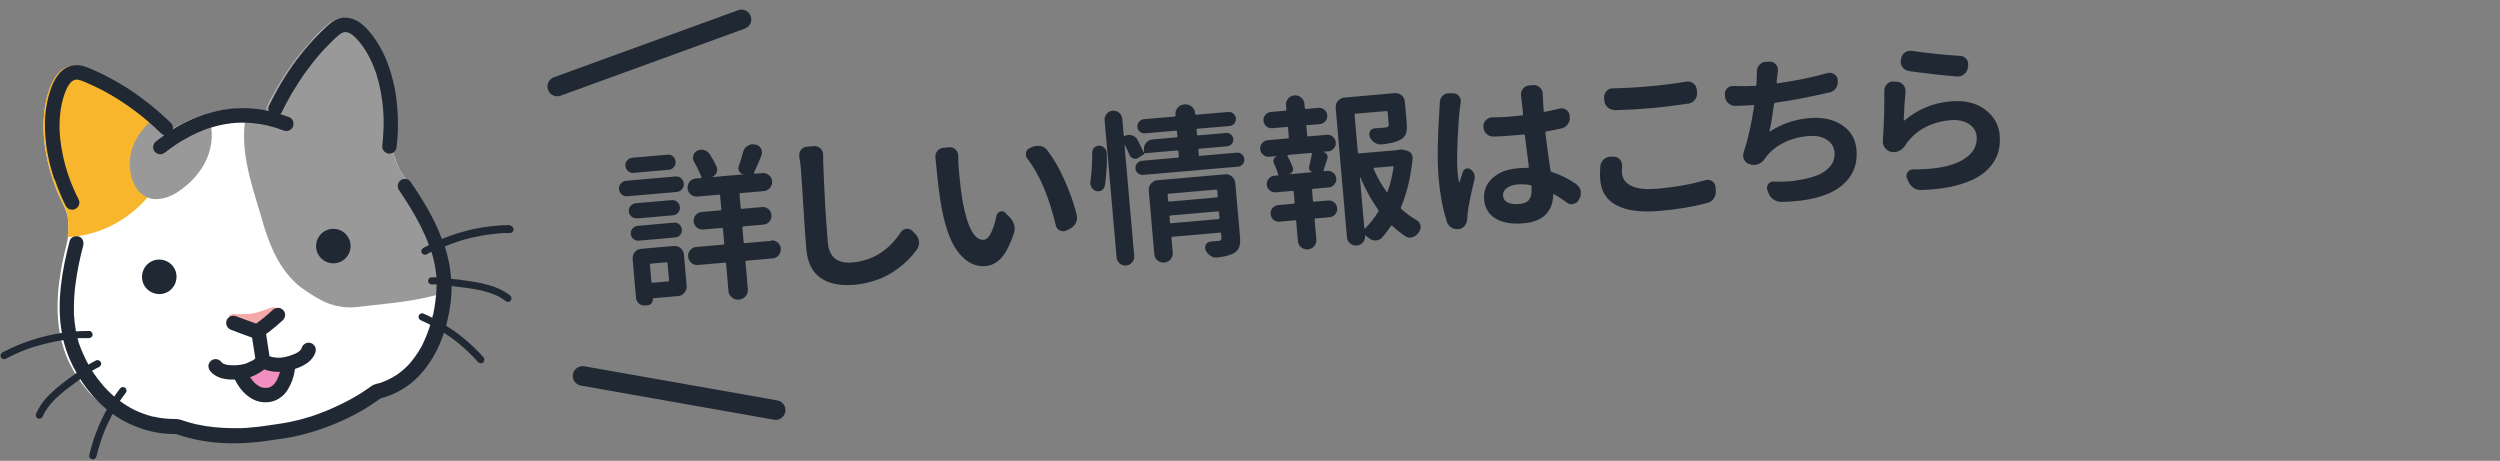 <?xml version="1.0" encoding="UTF-8"?>
<svg id="_見出し_その他装飾" data-name="見出し・その他装飾" xmlns="http://www.w3.org/2000/svg" viewBox="0 0 255 47">
  <rect x="0" y="0" width="255" height="47" fill="#808080" stroke="none"/>
  <defs>
    <style>
      .cls-1 {
        fill: #999;
      }

      .cls-1, .cls-2, .cls-3, .cls-4, .cls-5, .cls-6, .cls-7 {
        stroke-width: 0px;
      }

      .cls-2 {
        fill: #f6a9a9;
      }

      .cls-3 {
        fill: #231815;
      }

      .cls-8 {
        isolation: isolate;
      }

      .cls-4 {
        fill: #202933;
      }

      .cls-5 {
        fill: #f08fc0;
      }

      .cls-6 {
        fill: #fff;
      }

      .cls-7 {
        fill: #f8b62d;
      }
    </style>
  </defs>
  <g id="_グループ_93" data-name="グループ 93">
    <g id="_商品の詳しい情報はこちら" data-name="商品の詳しい情報はこちら">
      <g class="cls-8">
        <path class="cls-4" d="m68.89,18c.22-.02.41.04.58.18.17.14.26.32.28.54.02.22-.04.42-.18.58-.14.17-.32.26-.54.28l-5.03.44c-.22.02-.41-.04-.58-.18-.17-.14-.26-.32-.28-.54-.02-.22.04-.41.18-.58.14-.17.32-.26.54-.28l5.03-.44Zm-.81-2.23c.21-.02.4.04.56.18.16.14.25.31.27.53.02.22-.04.4-.18.57-.14.16-.31.25-.52.27l-3.59.31c-.21.02-.4-.04-.56-.18s-.25-.31-.27-.53c-.02-.21.04-.4.18-.56.14-.16.31-.25.52-.27l3.59-.31Zm-3.1,6.49c-.22.02-.41-.04-.57-.17-.16-.14-.25-.31-.27-.53-.02-.21.04-.4.18-.56.14-.16.31-.25.53-.27l3.67-.32c.21-.02.4.04.56.18.16.14.25.31.27.53.02.22-.04.4-.18.57-.14.16-.31.25-.52.27l-3.67.32Zm.17,2.29c-.2.02-.38-.04-.54-.17-.16-.13-.25-.3-.27-.51-.02-.21.04-.4.18-.56.14-.16.3-.25.5-.27l3.72-.33c.21-.02.39.04.55.18.16.14.24.31.26.52.02.21-.04.39-.17.55-.13.16-.3.24-.51.26l-3.72.33Zm3.55.54c.28-.02.51.05.72.22.2.17.32.39.34.67l.28,3.16c.02.26-.05.5-.22.71-.17.21-.39.33-.67.35l-2.48.22c-.06,0-.08.03-.08.07.01.17-.03.31-.13.44-.1.13-.23.2-.4.21l-.26.02c-.24.02-.45-.05-.63-.2-.18-.16-.28-.35-.3-.58l-.34-3.94c-.02-.28.05-.52.22-.72.17-.2.39-.32.67-.34l3.29-.29Zm-.61,1.77c0-.08-.05-.11-.14-.1l-1.54.13c-.09,0-.13.05-.12.13l.15,1.7c0,.09.06.13.14.12l1.54-.13c.09,0,.13-.06.12-.14l-.15-1.7Zm10.56-2.34c.25-.02.48.05.67.21.19.16.3.37.32.62.02.25-.05.48-.21.68-.16.2-.37.31-.62.33l-2.65.23c-.09,0-.13.05-.12.13l.24,2.78c.02.28-.05.51-.23.72-.18.2-.4.32-.66.34h-.03c-.26.03-.5-.05-.71-.22-.21-.17-.33-.39-.35-.67l-.24-2.78c0-.08-.05-.11-.13-.1l-2.75.24c-.25.02-.48-.05-.67-.22-.19-.17-.3-.38-.32-.63-.02-.25.05-.48.21-.67.16-.19.37-.3.62-.32l2.75-.24c.08,0,.11-.05.1-.14l-.13-1.46c0-.08-.05-.11-.13-.1l-1.89.16c-.24.02-.46-.05-.65-.21-.19-.16-.3-.36-.32-.61-.02-.24.05-.46.21-.65s.36-.3.61-.32l1.89-.16c.08,0,.11-.05.11-.13l-.12-1.37c0-.08-.05-.11-.13-.1l-2.2.19c-.25.02-.48-.05-.67-.22-.19-.17-.3-.37-.32-.62-.02-.25.05-.47.21-.67.16-.2.37-.31.62-.33l.5-.04s.06-.02.08-.04.02-.05,0-.08c-.19-.49-.44-1.01-.75-1.55-.07-.12-.1-.23-.11-.34,0-.1,0-.2.04-.3.06-.23.19-.39.41-.49.11-.05.22-.09.34-.1.12,0,.24,0,.35.04.25.07.44.21.57.42.27.41.5.82.69,1.24.04.09.06.17.07.26,0,.11,0,.23-.05.35-.08.21-.22.36-.43.45-.01,0-.01.01,0,.03l3.11-.27s.02,0,.02,0c0,0,0-.01,0-.02-.18-.04-.32-.14-.41-.31-.04-.07-.06-.16-.07-.24,0-.09,0-.18.03-.27.17-.48.32-.96.44-1.44.08-.27.22-.48.45-.62.15-.1.3-.16.45-.17.1,0,.19,0,.29.02h.1c.25.06.43.2.55.43.05.11.09.21.09.31.01.12,0,.25-.05.37-.28.7-.54,1.29-.76,1.77,0,.02,0,.04,0,.07.01.02.04.03.07.03l.79-.07c.24-.02.46.05.66.22.2.17.31.37.33.62.02.25-.05.47-.22.67-.17.2-.37.31-.61.33l-2.38.21c-.09,0-.13.05-.12.13l.12,1.37c0,.08.05.11.14.1l2.05-.18c.24-.02.46.05.64.21.19.16.29.36.31.61.02.24-.05.46-.2.65-.16.19-.35.3-.6.32l-2.05.18c-.09,0-.13.05-.12.13l.13,1.46c0,.09.06.13.14.12l2.65-.23Z"/>
        <path class="cls-4" d="m81.53,15.98v-.1c-.03-.21.03-.4.16-.58.14-.2.33-.31.57-.33h.02s.76-.07.76-.07c.25-.01.47.07.65.24.16.16.25.35.27.56,0,.03,0,.07,0,.12,0,.46,0,.88.03,1.26.11,2.89.26,5.44.45,7.66.13,1.49.97,2.17,2.51,2.03,2.05-.18,3.69-1.21,4.93-3.08.14-.2.33-.32.57-.35.01,0,.02,0,.03,0,.23-.02.43.05.58.21l.33.34c.21.23.33.49.35.79.02.26-.04.51-.2.75-.31.43-.65.83-1.04,1.2-.38.37-.84.73-1.36,1.08-.53.35-1.13.65-1.82.88-.69.24-1.42.39-2.19.46-1.43.12-2.58-.11-3.43-.7-.85-.59-1.34-1.58-1.46-2.96-.07-.83-.17-2.28-.3-4.37-.13-2.08-.21-3.33-.24-3.75-.04-.45-.1-.89-.18-1.3Z"/>
        <path class="cls-4" d="m95.41,16.05c-.02-.23.04-.44.18-.63.15-.2.35-.31.6-.34h.02s.61-.06.61-.06c.25-.02.47.06.65.24.16.15.25.34.27.56v.1c0,.44.01.81.04,1.08.02.25.04.5.06.73.09,1.04.21,1.98.35,2.82.5,2.69,1.22,3.99,2.16,3.91.52-.05.95-.87,1.3-2.48.05-.2.17-.34.37-.4.04-.01.09-.02.13-.03.14-.01.27.04.38.15l.49.49c.21.23.35.48.43.76.02.09.03.17.04.25.02.21,0,.42-.08.62-.38,1.13-.8,1.96-1.26,2.47-.46.51-1,.8-1.62.85-.99.09-1.88-.33-2.67-1.26-.79-.93-1.38-2.44-1.79-4.55-.23-1.25-.42-2.75-.58-4.52l-.08-.78Zm9.4.15c-.1-.11-.15-.24-.17-.39,0-.08,0-.16.01-.23.05-.24.18-.4.39-.48l.27-.12c.14-.06.28-.09.42-.1.13-.01.27,0,.42.01.28.07.51.22.69.46.64.83,1.23,1.86,1.77,3.08.54,1.22.95,2.39,1.22,3.51.02.07.03.13.03.18.02.21-.02.42-.13.63-.13.26-.33.45-.6.59l-.38.18c-.09.04-.17.06-.26.07-.13.01-.26-.02-.39-.08-.22-.11-.36-.29-.41-.53-.29-1.26-.68-2.5-1.17-3.71-.49-1.21-1.07-2.23-1.72-3.06Z"/>
        <path class="cls-4" d="m112.69,18.91c-.03.21-.12.38-.29.49-.11.07-.21.1-.32.11-.08,0-.16,0-.23-.01-.22-.06-.38-.18-.5-.36-.08-.13-.12-.26-.13-.39,0-.07,0-.13,0-.2.12-.88.19-1.88.19-3,0-.2.07-.37.21-.5.12-.11.26-.17.42-.19.03,0,.06,0,.08,0,.21,0,.39.08.54.24.13.12.21.28.22.46.07.79.01,1.91-.17,3.35Zm9.56-3.12c0,.08.05.11.13.11l3.77-.33c.2-.02.37.04.52.17.15.13.23.29.25.49.02.2-.04.37-.16.52-.13.15-.29.23-.49.25l-9.66.84c-.2.02-.38-.04-.53-.16-.16-.13-.24-.29-.26-.49-.02-.2.04-.38.17-.53.13-.16.3-.24.49-.26l3.64-.32c.09,0,.13-.05.12-.13l-.04-.48c0-.09-.06-.13-.14-.12l-3.37.29v.02s.01.08-.04.1l-.55.35c-.08.05-.17.08-.26.09-.09,0-.17,0-.25-.04-.18-.06-.31-.18-.38-.35-.14-.34-.3-.68-.47-1.03-.01,0-.02-.01-.03,0-.01,0-.02.02-.01.03l.99,11.28c.02.25-.05.48-.21.67-.16.19-.37.3-.61.32s-.47-.05-.66-.21c-.19-.16-.3-.37-.32-.62l-1.22-13.99c-.02-.24.05-.46.21-.65.16-.19.37-.3.61-.32s.47.05.66.21c.19.16.3.36.32.61l.15,1.69s.02.06.04.07c.02.01.05.01.08,0,.12-.07.24-.1.36-.11.12-.01.24,0,.35.04.26.07.45.22.57.45.25.48.46.91.63,1.29.01.01.02.02.03.01s.02,0,.02-.02l-.02-.25c-.02-.26.05-.5.22-.71.17-.21.39-.33.67-.35l2.4-.21c.09,0,.13-.05.12-.13l-.04-.43c0-.09-.06-.13-.14-.12l-3.11.27c-.2.02-.38-.04-.53-.16-.16-.12-.24-.29-.26-.49-.02-.2.04-.38.17-.53.13-.16.3-.24.49-.26l3.11-.27c.09,0,.13-.05.12-.13v-.05c-.03-.28.04-.52.22-.72.17-.2.39-.32.67-.34h.05c.26-.03.5.05.71.22.21.17.33.39.35.67v.05c.01.08.05.11.13.11l3.26-.28c.2-.02.37.04.52.17.15.13.23.3.25.49.02.2-.04.37-.16.52-.13.15-.29.23-.49.25l-3.26.28c-.08,0-.11.05-.1.14l.04.43c0,.08.05.11.13.11l2.84-.25c.19-.02.35.04.5.16.14.12.22.27.24.46.02.19-.04.35-.16.5-.12.14-.27.22-.46.24l-2.84.25c-.08,0-.11.05-.1.14l.04.48Zm2.69,1.98c.26-.02.5.05.71.23.21.17.33.4.35.66l.48,5.47c.04.46.01.82-.08,1.08-.09.26-.28.47-.57.63-.33.19-.89.34-1.68.43h-.02c-.25.02-.48-.04-.68-.19-.22-.15-.39-.34-.48-.59-.03-.06-.04-.13-.05-.2-.01-.12.02-.24.09-.36.1-.17.25-.27.46-.29.15-.01.27-.02.36-.03.08,0,.18-.02.28-.02.1,0,.16-.01.17-.02.12,0,.2-.04.25-.09.05-.05.06-.12.06-.22l-.04-.43c0-.08-.05-.11-.14-.1l-4.81.42c-.08,0-.11.05-.11.13l.13,1.49c.02.25-.05.48-.22.68-.17.2-.38.31-.64.33-.26.02-.49-.05-.69-.21-.2-.17-.31-.38-.33-.63l-.57-6.5c-.02-.26.05-.5.23-.71.18-.21.4-.33.66-.35l6.88-.6Zm-.79,1.69c0-.09-.06-.13-.14-.12l-4.81.42c-.08,0-.11.05-.1.14l.05.55c0,.08.05.11.13.11l4.81-.42c.09,0,.13-.05.12-.13l-.05-.55Zm-4.82,3.19c0,.09.05.13.13.12l4.81-.42c.09,0,.13-.06.12-.14l-.05-.53c0-.09-.06-.13-.14-.12l-4.81.42c-.08,0-.11.05-.1.14l.05.53Z"/>
        <path class="cls-4" d="m133.35,12.74c-.08,0-.11.05-.1.14l.08.91c0,.09.05.13.13.12l1.87-.16c.23-.02.44.04.62.2s.28.34.3.57c.02.23-.04.44-.2.62-.15.18-.34.28-.57.3l-.5.04v.02c.16.03.28.11.36.25.08.14.1.28.05.43-.26.77-.38,1.16-.38,1.17,0,.03,0,.06,0,.08.01.02.04.03.07.03l.3-.03c.23-.02.44.05.62.2.18.15.28.34.3.57.02.23-.04.44-.2.62-.15.18-.34.28-.57.3l-1.6.14c-.08,0-.11.05-.1.14l.09,1.06c0,.08.05.11.13.11l1.42-.12c.23-.02.44.04.62.2.18.15.28.34.3.58.02.24-.04.45-.2.63-.15.18-.34.28-.57.3l-1.42.12c-.08,0-.11.05-.11.12l.18,2.03c.02.25-.05.48-.22.68-.17.2-.38.31-.64.33-.26.02-.49-.05-.69-.21-.2-.17-.31-.38-.33-.63l-.18-2.03c0-.08-.05-.11-.13-.1l-1.55.14c-.24.02-.45-.04-.63-.19-.18-.15-.28-.35-.3-.58-.02-.24.04-.45.2-.62.15-.18.35-.28.59-.3l1.55-.14c.08,0,.11-.05.11-.13l-.09-1.06c0-.09-.05-.13-.13-.12l-1.7.15c-.23.02-.44-.04-.62-.2-.18-.15-.28-.34-.3-.57-.02-.23.04-.44.2-.62.15-.18.34-.28.57-.3l.31-.03c.08,0,.11-.05.09-.12-.11-.37-.26-.75-.45-1.14-.06-.14-.06-.28,0-.42.06-.14.15-.23.29-.28v-.02s-.76.07-.76.07c-.23.02-.44-.04-.62-.2-.18-.15-.28-.34-.3-.57-.02-.23.05-.44.2-.62s.34-.28.57-.3l2.05-.18c.08,0,.11-.05.1-.14l-.08-.91c0-.09-.05-.13-.13-.12l-1.47.13c-.23.02-.43-.04-.61-.19-.17-.15-.27-.34-.29-.57-.02-.23.04-.43.19-.61s.33-.27.57-.29l1.47-.13c.08,0,.11-.05.1-.14l-.04-.41c-.02-.25.05-.48.22-.68.17-.2.38-.31.64-.33.26-.02.49.05.69.22.2.16.31.38.33.63l.04.41c0,.09.05.13.13.12l1.26-.11c.22-.02.42.04.6.19.18.15.28.33.3.57.02.23-.04.43-.2.61-.15.17-.34.27-.56.29l-1.26.11Zm.54,4.82s.02,0,.02,0c0,0,0,0-.02,0-.12-.02-.22-.09-.3-.21-.08-.12-.09-.24-.05-.38.12-.49.21-.91.27-1.26,0-.02,0-.05-.01-.07-.02-.03-.05-.04-.08-.04l-2.33.2s-.05.02-.06.05c0,.03,0,.05,0,.07.21.39.39.78.54,1.17.05.14.04.27-.02.39-.06.12-.16.21-.3.27v.02s2.35-.21,2.35-.21Zm8.72-2.26c.07-.03.16-.05.25-.05.11,0,.23,0,.35.04l.31.09c.18.04.33.14.43.29.11.15.15.32.14.5-.18,1.85-.58,3.5-1.18,4.95-.04.07-.03.14.03.2.51.46,1.02.83,1.55,1.13.21.11.34.29.4.53,0,.04,0,.08.01.12.02.19-.03.36-.14.53-.02.04-.04.07-.07.11-.15.22-.35.37-.61.45-.06.03-.12.04-.18.05-.19.02-.37-.03-.54-.14-.45-.29-.89-.64-1.33-1.05-.06-.05-.12-.05-.17.01-.28.44-.59.83-.91,1.2-.16.16-.35.25-.56.26-.04,0-.08,0-.12.01-.27-.01-.5-.11-.71-.29-.08-.07-.17-.14-.25-.21-.02,0-.04,0-.06,0s-.02.02-.02.04c.02.25-.05.47-.21.66-.16.19-.36.29-.61.31h-.03c-.24.02-.46-.05-.66-.21s-.31-.37-.33-.62l-1.15-13.2c-.02-.28.05-.52.23-.72.18-.2.4-.32.66-.34l5.11-.45c.28-.02.52.05.72.22.2.17.32.4.34.67l.19,2.2c.04.45,0,.81-.09,1.07-.1.26-.3.47-.61.62-.38.21-1,.36-1.86.45-.01,0-.02,0-.03,0-.24.02-.47-.04-.68-.17-.22-.15-.39-.34-.5-.59-.03-.08-.05-.15-.05-.23-.01-.12.02-.24.08-.36.1-.17.25-.27.46-.29.34-.02.71-.05,1.11-.08.13-.02.22-.06.27-.1.05-.04.06-.11.06-.2l-.11-1.26c0-.09-.06-.13-.14-.12l-3.13.27c-.08,0-.11.05-.1.14l.33,3.79c0,.09.05.13.13.12l3.92-.34s.06-.01.08-.02Zm-3.87,2.77s0-.01-.02,0c-.01,0-.02.02-.01.03l.45,5.13s.02.05.04.05c.02,0,.04,0,.07-.01.5-.5.94-1.06,1.32-1.68.04-.07.03-.13-.02-.2-.68-.96-1.29-2.06-1.82-3.31Zm3.4-1c.02-.08-.02-.11-.11-.11l-1.85.16s-.06.02-.07.05c-.01.03-.01.05,0,.07.36.83.8,1.6,1.32,2.32.01.02.03.03.06.02.03,0,.05-.02.05-.05.28-.78.48-1.6.6-2.47Z"/>
        <path class="cls-4" d="m146.86,10.48c0-.27.09-.5.27-.69.17-.17.37-.27.59-.28.03,0,.06,0,.08,0h.4c.26,0,.46.1.61.29.11.13.17.29.19.45,0,.07,0,.14-.01.22-.03.21-.05.4-.08.57-.09.66-.16,1.73-.23,3.2-.07,1.47-.07,2.58,0,3.36.03.36.08.68.13.96,0,.01,0,.02.03.02.02,0,.03,0,.04-.03.08-.27.19-.62.34-1.03.05-.16.16-.27.32-.32.16-.05.31-.03.46.07.16.11.28.26.36.45.03.09.05.17.06.26,0,.1,0,.2-.02.3-.38,1.58-.62,2.73-.7,3.46-.02.18-.03.35-.04.52,0,.28-.07.52-.23.73-.15.21-.36.33-.61.38-.03,0-.07,0-.1,0-.24.02-.47-.03-.68-.16-.23-.14-.39-.34-.47-.61-.42-1.34-.69-2.81-.83-4.39-.15-1.73-.12-4.08.08-7.04.02-.27.03-.5.04-.69Zm13.93,8.33c.23.16.37.38.44.66,0,.05,0,.1.01.15.02.22-.02.44-.13.64l-.07.12c-.11.22-.3.36-.55.42-.04.01-.08.02-.11.03-.21.02-.4-.04-.56-.17-.44-.32-.87-.6-1.29-.85-.02,0-.05,0-.07,0-.03.01-.04.04-.04.07,0,.81-.25,1.47-.74,1.99-.49.51-1.26.82-2.3.91-1.17.1-2.11-.06-2.82-.48-.71-.42-1.1-1.07-1.18-1.94-.07-.86.2-1.58.83-2.17.63-.59,1.51-.93,2.64-1.03.37-.03.7-.04.98-.04.08,0,.11-.03.11-.11-.16-1.22-.29-2.28-.4-3.18,0-.09-.05-.12-.13-.11-.24.02-.6.05-1.07.09-.65.06-1.31.1-1.97.12-.28.01-.52-.07-.72-.25-.2-.18-.32-.41-.34-.69v-.05c-.03-.25.05-.48.24-.67.16-.18.36-.28.59-.3.02,0,.04,0,.07,0,.66,0,1.31-.03,1.98-.09.47-.04.83-.08,1.06-.11.08,0,.11-.05.1-.14-.02-.19-.04-.42-.07-.68-.03-.27-.05-.49-.07-.65-.01-.17-.03-.3-.05-.4l-.02-.18c-.02-.24.04-.46.18-.65.16-.21.36-.33.62-.35l.45-.04c.26-.02.49.06.67.24.18.16.28.36.3.59,0,.01,0,.07,0,.18.03.7.06,1.24.09,1.62,0,.08.05.11.14.09.57-.11,1.06-.22,1.49-.33.04,0,.09,0,.15-.01.19-.02.36.03.53.14.21.15.33.35.35.6v.13c.04.28-.03.53-.2.75-.16.22-.39.37-.67.43-.5.11-1,.21-1.49.3-.09,0-.13.05-.12.14.11.97.28,2.24.52,3.82,0,.09.05.15.13.17.86.27,1.7.69,2.53,1.26Zm-4.57.37v-.17c-.02-.08-.07-.12-.16-.14-.43-.07-.84-.09-1.24-.06-.49.04-.87.17-1.14.38-.28.21-.4.47-.37.78.03.32.19.55.49.69.3.14.69.19,1.16.15.5-.04.84-.2,1.03-.47.19-.27.27-.66.22-1.17Z"/>
        <path class="cls-4" d="m163.23,16.95c.03-.28.15-.51.36-.7.19-.16.39-.25.63-.27.03,0,.07,0,.12,0h.27c.24,0,.45.09.63.29.12.16.2.33.21.51,0,.06,0,.11,0,.17-.02.27-.02.52,0,.75.05.56.37.99.97,1.27.6.29,1.47.38,2.63.28,1.82-.16,3.45-.45,4.91-.88.05-.01.11-.03.16-.03.18-.02.35.03.51.14.2.13.32.32.35.57l.03.4c.02.29-.04.55-.2.79-.16.24-.38.4-.66.46-1.39.38-3,.65-4.83.81-1.91.17-3.37-.02-4.4-.55-1.02-.53-1.59-1.38-1.69-2.54-.04-.46-.04-.96,0-1.48Zm1.47-5.73c-.28,0-.52-.09-.72-.27-.2-.18-.32-.41-.34-.69l-.02-.28c-.02-.26.06-.49.24-.69.16-.17.35-.26.58-.28.03,0,.06,0,.08,0,1.07-.02,2.27-.08,3.62-.2,1.28-.11,2.57-.27,3.87-.49.02,0,.05,0,.08,0,.22-.02.43.04.62.18.21.16.33.37.36.64l.03.3c.02.28-.05.52-.22.74s-.39.34-.67.39c-1.52.22-2.81.38-3.86.47-1.16.1-2.37.17-3.63.2Z"/>
        <path class="cls-4" d="m186.41,7.46c.05-.02.11-.03.16-.03.19-.02.36.03.53.14.21.14.33.33.35.59v.08c.03.28-.04.53-.19.76-.16.23-.37.37-.65.43-2,.46-3.85.81-5.52,1.05-.08.02-.12.07-.14.15-.14,1.07-.29,1.98-.46,2.72,0,.02,0,.04.01.05.02,0,.04,0,.06,0,1.18-.77,2.5-1.22,3.97-1.35,1.36-.12,2.48.12,3.36.71.89.59,1.38,1.43,1.47,2.5.1,1.15-.16,2.12-.77,2.92-.61.8-1.5,1.39-2.65,1.78-.84.29-1.82.48-2.93.57-.42.04-.86.06-1.31.06-.3,0-.57-.08-.81-.25-.24-.17-.42-.39-.52-.67l-.09-.28c-.03-.06-.04-.12-.05-.18-.01-.15.03-.3.13-.43.12-.16.27-.24.46-.26.03,0,.07,0,.1,0,.57.03,1.12.02,1.66-.03.25-.02.5-.05.74-.1.77-.11,1.44-.28,2.02-.5.58-.22,1.03-.54,1.36-.95.33-.41.46-.89.42-1.43-.05-.53-.31-.95-.79-1.26-.48-.31-1.11-.44-1.89-.37-.95.08-1.81.32-2.58.72-.77.4-1.38.92-1.84,1.58-.16.24-.36.42-.62.54-.13.05-.26.09-.39.1s-.27,0-.4-.03l-.14-.04c-.26-.07-.45-.22-.56-.45-.07-.12-.1-.23-.11-.34-.01-.12,0-.25.05-.39.43-1.31.79-2.9,1.07-4.74.02-.08-.02-.12-.11-.11-.6.04-1.2.07-1.81.08-.28,0-.52-.09-.72-.28-.2-.19-.31-.42-.34-.7v-.13c-.03-.25.04-.48.21-.67.15-.15.34-.23.54-.25.03,0,.07,0,.12,0,.81.03,1.55.02,2.22-.01.08,0,.12-.05.12-.13.03-.35.04-.54.03-.57,0-.28.02-.52.02-.72-.01-.27.07-.5.25-.71.16-.19.36-.3.61-.32.01,0,.02,0,.03,0l.43-.02c.24-.01.45.08.62.28.12.13.19.29.21.47,0,.07,0,.13,0,.18-.02.07-.03.19-.05.37-.02.18-.03.31-.05.4l-.03.4s0,.06.02.08c.02.02.05.03.08.03,1.79-.26,3.47-.6,5.06-1.04Z"/>
        <path class="cls-4" d="m192.2,9.25c0-.27.09-.49.27-.67.16-.16.34-.25.54-.26.04,0,.09,0,.13,0l.35.02c.26.01.47.11.64.31.14.16.21.33.23.53,0,.06,0,.11,0,.17-.08.88-.14,1.84-.18,2.88,0,.02.01.04.04.05.02,0,.04,0,.05,0,1.36-1.14,2.92-1.79,4.7-1.94,1.42-.12,2.59.15,3.5.83.91.68,1.41,1.54,1.5,2.6.05.61.01,1.17-.13,1.69-.14.52-.4,1.01-.78,1.48-.38.47-.88.88-1.49,1.21-.62.34-1.4.62-2.34.85-.65.15-1.37.25-2.16.32-.35.03-.72.05-1.11.06-.29.01-.55-.06-.79-.23-.24-.17-.42-.39-.53-.67l-.13-.31c-.03-.06-.04-.13-.05-.2-.01-.14.03-.28.13-.41.12-.17.28-.26.48-.28.02,0,.04,0,.07,0,.62,0,1.2-.02,1.74-.07,1.32-.12,2.39-.39,3.19-.83,1.12-.62,1.64-1.44,1.55-2.47-.05-.54-.32-.97-.82-1.28-.5-.31-1.12-.44-1.86-.37-.95.08-1.81.33-2.58.73-.78.41-1.4.95-1.88,1.62-.04.06-.07.11-.1.16-.17.26-.37.46-.61.59-.16.09-.32.14-.49.16-.1,0-.2,0-.3-.02h-.05c-.27-.06-.49-.19-.65-.41-.14-.17-.21-.35-.23-.55,0-.07,0-.13,0-.18.12-1.7.17-3.4.15-5.11Zm2.49-2.02c-.27-.03-.48-.16-.63-.38-.11-.15-.18-.3-.19-.47,0-.08,0-.16.01-.25l.04-.15c.04-.27.17-.48.39-.63.15-.1.31-.16.48-.17.08,0,.16,0,.25.01,1.44.22,3.07.39,4.88.51.27,0,.48.12.65.33.11.13.18.29.19.47,0,.07,0,.14-.01.22l-.02.17c-.04.28-.17.51-.39.68-.17.14-.35.21-.55.23-.07,0-.13,0-.18,0-1.52-.12-3.16-.31-4.91-.55Z"/>
      </g>
    </g>
    <path class="cls-4" d="m56.84,9.82c-.41,0-.79-.25-.94-.66-.19-.52.08-1.09.6-1.28l18.79-6.84c.52-.19,1.09.08,1.28.6.19.52-.08,1.09-.6,1.28l-18.79,6.84c-.11.04-.23.06-.34.06Z"/>
    <path class="cls-4" d="m79.11,42.83c-.06,0-.12,0-.17-.02l-19.69-3.48c-.54-.1-.91-.61-.81-1.16.1-.54.62-.91,1.16-.81l19.69,3.48c.54.1.91.61.81,1.16-.09.49-.51.83-.98.83Z"/>
  </g>
  <g>
    <g>
      <path class="cls-6" d="m45.18,25.37s-.03-.09-.04-.14c-.01-.05-.03-.09-.04-.14-.05-.15-.1-.29-.15-.43-.03-.09-.06-.17-.09-.26-.02-.06-.05-.12-.07-.18,0-.01,0-.02-.01-.04-.02-.06-.04-.12-.07-.17-.03-.07-.05-.13-.08-.19-.01-.03-.02-.05-.03-.08-.02-.04-.03-.08-.05-.11-.03-.06-.06-.13-.08-.19-.02-.05-.04-.1-.06-.15,0-.01-.01-.03-.02-.04-.06-.13-.12-.25-.18-.38-.01-.03-.03-.06-.05-.09-.02-.05-.05-.1-.08-.16-.04-.09-.09-.18-.13-.26-.04-.07-.07-.14-.11-.21-.06-.11-.11-.22-.17-.32l-.1-.18c-.03-.06-.06-.12-.1-.18-.02-.04-.05-.09-.07-.13l-.07-.12c-.29-.51-.6-1.01-.92-1.5-.14-.22-.28-.44-.43-.66,0,0,0,0,0,0-.05-.07-.1-.15-.15-.22,0,0,0,0,0,0-.04-.05-.21-.26-.34-.43-.05-.06-.09-.12-.12-.16-.91-1.28-.87-1.62-1.29-2.7,0-.03,0-.06.01-.09.18-1.58.34-3.76.14-5.32-.03-.2-.05-.39-.09-.59-.22-1.35-.6-2.69-1.18-3.92-.02-.05-.05-.1-.07-.15-.02-.05-.05-.1-.07-.15-.04-.07-.07-.14-.11-.21-.02-.03-.04-.07-.05-.1-.03-.06-.06-.12-.1-.17-.02-.04-.04-.07-.06-.11-.04-.06-.07-.13-.11-.19-.02-.03-.04-.07-.06-.1,0,0,0-.01-.01-.02-.02-.03-.04-.07-.06-.1-.25-.38-.52-.75-.82-1.09,0,0-.01-.01-.02-.02-.01-.02-.03-.03-.04-.05-.02-.02-.03-.04-.05-.06,0,0-.02-.02-.02-.03-.34-.37-.74-.72-1.19-.95-.02-.01-.05-.02-.07-.03-.03-.01-.06-.03-.09-.04-.03-.01-.06-.03-.1-.04-.16-.06-.32-.11-.49-.13,0,0-.01,0-.02,0-.1-.01-.2-.02-.3-.02-.02,0-.03,0-.05,0-.56.02-1.04.23-1.48.57-.02.02-.05.04-.07.06-.02.02-.05.04-.07.06-.22.18-.43.38-.63.58-.02.02-.04.04-.06.06-.04.04-.08.08-.12.12-.04.04-.08.08-.12.12-.07.07-.13.13-.2.2-.07.07-.14.14-.21.22-.04.04-.08.08-.12.13-.01.01-.03.03-.04.05-.06.07-.13.14-.19.21h0c-.06.06-.11.13-.17.19-.02.02-.04.05-.07.07-.04.04-.07.08-.11.12-.06.07-.13.14-.19.22-.05.06-.11.13-.16.19l-.06.07c-.04.05-.09.11-.13.16-.09.11-.18.22-.27.33-.03.04-.06.08-.1.12-.05.06-.09.12-.14.18-.79,1.03-1.51,2.13-2.14,3.26-.05.09-.1.19-.16.28,0,0-.01.02-.02.03-.03.05-.05.1-.08.15-.1.19-.21.39-.31.58-.12.23-.23.46-.34.69-.07.15-.07.33,0,.49-.22-.05-.44-.09-.66-.13-.45-.08-.9-.12-1.35-.14-.45-.02-.91-.02-1.36,0-.86.05-1.71.19-2.54.43-.92.26-1.82.61-2.68,1.05-.07.03-.13.07-.2.1-.05.03-.1.05-.15.08-.05.02-.09.05-.14.07l-.11.06c-.06.03-.11.07-.17.1-.09.05-.18.11-.27.16-.05.03-.1.06-.14.09,0,0,0,0-.01,0,.01-.04.02-.09.02-.13h0s0-.01,0-.01c0-.1,0-.2-.04-.29,0-.02-.01-.03-.02-.04-.02-.04-.05-.08-.08-.11-.01-.01-.02-.02-.03-.03-.06-.06-.13-.12-.19-.19-.06-.06-.12-.12-.19-.18-1.42-1.34-2.96-2.55-4.63-3.56-.08-.05-.16-.1-.24-.14-.27-.16-.55-.32-.83-.47-.02-.01-.05-.02-.07-.04-.08-.04-.15-.08-.23-.12,0,0-.02,0-.03-.01-.04-.02-.08-.04-.12-.06-.07-.04-.15-.08-.22-.11-.07-.04-.15-.08-.23-.11-.06-.03-.13-.06-.19-.09-.02-.01-.04-.02-.06-.03-.06-.03-.13-.06-.19-.09,0,0,0,0-.01,0-.08-.04-.17-.08-.25-.12-.07-.03-.14-.06-.21-.09l-.09-.04s0,0,0,0c-.09-.04-.18-.08-.27-.12-.52-.22-1.05-.39-1.62-.34,0,0,0,0-.01,0-.02,0-.04,0-.06,0-.51.06-.93.29-1.27.62-.02.02-.03.03-.05.05-.53.54-.87,1.32-1.1,2.02-.1.3-.18.6-.24.91-.04.16-.07.32-.1.48,0,.04-.01.08-.02.12-.04.25-.07.5-.1.76v.16c-.02.1-.03.2-.03.3-.07,1.15.03,2.32.23,3.46.01.07.02.14.04.2.03.16.06.32.1.48,0,.02,0,.04.01.06.21.95.5,1.89.85,2.8.04.11.08.22.13.33.03.07.06.14.09.22.01.03.02.06.04.09.19.44.43.87.62,1.31.15.34.28.69.34,1.06,0,.03.01.06.02.09v.06s.02.07.02.1c0,.04,0,.07.01.11,0,.01,0,.03,0,.04,0,.03,0,.07,0,.1,0,.04,0,.09,0,.13,0,.03,0,.06,0,.1,0,.1,0,.19,0,.29,0,.09,0,.17,0,.26,0,.04,0,.09,0,.13,0,.04,0,.08,0,.11,0,.01,0,.03,0,.04,0,.03,0,.07,0,.1,0,.09-.02.17-.03.26,0,.02,0,.04,0,.06s0,.04,0,.06c-.03.19-.06.37-.1.55-.18.7-.34,1.4-.49,2.12-.02.09-.04.19-.05.28-.02.1-.04.2-.05.29-.03.14-.05.29-.07.43-.03.16-.05.32-.07.49-.01.09-.02.17-.04.26-.01.1-.03.2-.04.29,0,.05-.01.1-.02.15-.05.39-.08.79-.1,1.18,0,.15-.02.31-.02.46,0,0,0,0,0,0-.06,1.84.15,3.68.82,5.44.03.08.06.15.09.23.02.04.03.08.05.12h0s.03.08.05.12c.03.06.05.12.08.18.02.05.04.09.07.14.53,1.12,1.24,2.16,2.04,3.09,1,1.16,3.74,2.84,5.2,3.28,1.17.35,2.37.06,3.61.21,7.28,2.41,14.74-.4,20.41-3.19,1.44-.76,4.6-2.42,5.42-3.95-.02,0-.04-.01-.06-.01,1.06-1.65,1.75-3.56,2.05-5.49.05-.32.08-.63.1-.95,0,0,0-.01,0-.02,0-.08,0-.16.01-.24,0,0,0,0,0-.01,0-.17,0-.33,0-.5,0,0,0-.01,0-.02,0-.04,0-.07,0-.11,0-.03,0-.06,0-.09,0-.08,0-.16,0-.24,0-.04,0-.08,0-.12,0-.06,0-.12-.01-.19h0c0-.06,0-.12-.01-.17,0-.03,0-.05,0-.08,0-.03,0-.07,0-.1,0-.1-.02-.2-.03-.3,0-.04,0-.07-.01-.11-.01-.09-.02-.19-.04-.28,0-.05-.02-.11-.03-.16-.1-.62-.25-1.24-.43-1.84ZM6.95,8.53s.01-.02.02-.03c0,.01-.02.02-.02.03Zm.33-.28s0,0,0,0c0,0,0,0-.01,0,0,0,.02-.01.02-.01h0Zm27.88-4.92s.02,0,.03,0c0,0-.01,0-.02,0,0,0,0,0,0,0,0,0,0,0,0,0,0,0,0,0,0,0ZM5.88,13.41s0,.02,0,.02c0,0,0-.01,0-.02Z"/>
      <path class="cls-2" d="m23.37,32.26c.03-.39,1.25-.1,2.39-.29,1.16-.2,2.24-.87,2.35-.54.22.65-2.01,2.37-2.01,2.37,0,0-2.8-.74-2.74-1.53Z"/>
      <path class="cls-1" d="m45.43,26.32c-.04-.16-.08-.32-.12-.48-.06-.24-.13-.47-.21-.71,0-.01,0-.02-.01-.03-.07-.23-.15-.47-.24-.7-.1-.26-.2-.52-.31-.78-.03-.06-.06-.13-.08-.19-.02-.05-.04-.1-.06-.15,0-.01-.01-.03-.02-.04-.06-.13-.12-.25-.18-.38-.01-.03-.03-.06-.05-.09-.02-.05-.05-.1-.08-.16-.04-.09-.09-.18-.13-.26-.04-.07-.07-.14-.11-.21-.06-.11-.11-.22-.17-.32-.03-.06-.06-.12-.1-.18-.03-.06-.06-.12-.1-.18-.02-.04-.05-.09-.07-.13l-.07-.12c-.29-.51-.6-1.01-.92-1.5-.14-.22-.28-.44-.43-.66,0,0,0,0,0,0-.05-.07-.1-.15-.15-.22,0,0,0,0,0,0-.04-.05-.21-.26-.34-.43-.05-.06-.09-.12-.12-.16-.91-1.28-.87-1.62-1.29-2.7,0-.03,0-.06.01-.09.18-1.59.34-3.78.14-5.34,0-.05-.01-.1-.02-.16,0-.06-.02-.12-.03-.18,0-.01,0-.02,0-.03,0-.07-.02-.13-.03-.2-.22-1.35-.6-2.69-1.18-3.93-.02-.05-.04-.09-.07-.14-.02-.05-.05-.09-.07-.14,0,0,0,0,0,0-.01-.03-.03-.05-.04-.08-.02-.04-.05-.09-.07-.13-.02-.04-.04-.08-.06-.12,0-.01-.01-.02-.02-.04-.05-.09-.1-.17-.15-.26-.03-.05-.05-.09-.08-.14-.03-.04-.05-.08-.08-.12,0,0,0-.01-.01-.02-.02-.03-.04-.07-.06-.1-.04-.06-.08-.12-.12-.18-.02-.04-.05-.07-.07-.11-.03-.04-.05-.08-.08-.11-.04-.06-.08-.11-.12-.17-.02-.03-.04-.06-.06-.08-.04-.06-.09-.11-.13-.16-.02-.03-.04-.05-.07-.08,0,0-.02-.02-.02-.03-.03-.04-.06-.07-.09-.11-.03-.04-.06-.07-.1-.11-.02-.02-.04-.05-.06-.07-.02-.02-.04-.05-.06-.07-.32-.35-.7-.67-1.13-.89-.06-.03-.11-.06-.17-.08-.03-.01-.06-.03-.1-.04-.16-.06-.32-.11-.49-.13,0,0,0,0,0,0-.1-.02-.21-.02-.32-.02-.02,0-.03,0-.05,0-.56.02-1.04.23-1.48.57-.05.04-.1.08-.14.12-.21.18-.41.36-.61.56-.03.03-.06.06-.08.08-.1.1-.2.2-.3.3-.02.02-.05.05-.07.07-.06.06-.11.12-.17.18-.01.01-.03.03-.04.04-.07.08-.15.15-.22.23-.07.08-.14.15-.22.23-.06.06-.11.12-.17.19-.02.02-.04.05-.07.07-.04.05-.09.1-.13.15-.04.05-.09.1-.13.15-.07.08-.13.16-.2.23-.07.08-.14.16-.2.25-.01.01-.02.03-.03.04-.06.08-.13.16-.19.24,0,.01-.02.02-.03.04-.04.05-.08.1-.12.15-.04.05-.08.1-.12.15-.1.14-.21.27-.31.41-.04.05-.08.1-.11.16-.04.05-.08.11-.11.16-.02.03-.04.06-.06.08-.04.06-.08.12-.13.18-.05.07-.09.13-.14.2-.41.6-.8,1.22-1.16,1.86-.04.07-.08.15-.12.22-.05.09-.1.19-.16.28-.03.06-.07.12-.1.18-.01.03-.03.05-.04.08-.04.08-.09.16-.13.25-.05.09-.09.17-.13.26-.06.11-.12.22-.17.34-.06.12-.12.23-.17.35-.07.15-.07.33,0,.49-.1-.02-.2-.04-.29-.06-.12-.02-.25-.05-.37-.07-.45-.08-.9-.12-1.35-.14-.13.48-.22.97-.28,1.45-.41,3.53,1.03,7.14,1.99,10.56.72,2.3,1.73,4.54,3.69,6.12.71.5,1.35.94,2.17,1.36,1.03.56,2.25.78,3.42.7,2.7-.33,5.39-.5,8.08-1.19.5-.13,1-.28,1.5-.45,0,0,0,0,0,0,0-.17,0-.33,0-.5,0,0,0-.01,0-.02h0s0-.08,0-.11c0-.11,0-.21,0-.32,0-.04,0-.08,0-.12,0-.06,0-.12-.01-.19h0c0-.1-.01-.2-.02-.29,0-.08-.02-.15-.02-.23,0-.04,0-.09-.02-.13,0-.04,0-.08-.01-.12-.01-.08-.02-.16-.03-.24,0-.03,0-.06-.01-.09,0-.02,0-.03,0-.05-.05-.32-.11-.63-.18-.94ZM35.16,3.34s.02,0,.03,0c0,0-.01,0-.02,0,0,0,0,0,0,0,0,0,0,0,0,0,0,0,0,0,0,0Z"/>
      <path class="cls-7" d="m17.45,12.92s0-.03-.02-.05c0-.01,0-.02-.01-.04-.02-.06-.05-.11-.1-.15-.01-.01-.02-.02-.03-.03-.11-.11-.23-.22-.34-.33-.24-.23-.49-.45-.73-.67-1.18-1.04-2.43-1.99-3.77-2.82-.04-.03-.08-.05-.12-.08-.08-.05-.17-.1-.25-.15-.28-.17-.57-.33-.86-.49-.02-.01-.05-.02-.07-.04-.1-.06-.21-.11-.32-.17-.1-.05-.19-.1-.29-.15-.01,0-.02-.01-.03-.02-.07-.03-.13-.07-.2-.1-.07-.04-.15-.07-.22-.11,0,0-.01,0-.02-.01-.07-.03-.14-.07-.21-.1,0,0,0,0,0,0-.08-.04-.17-.08-.25-.12-.1-.04-.2-.09-.3-.13,0,0,0,0,0,0-.09-.04-.18-.08-.27-.12-.03-.01-.06-.03-.1-.04-.49-.2-.99-.35-1.52-.3,0,0,0,0,0,0-.02,0-.04,0-.06,0-.51.06-.93.29-1.28.62-.02.02-.03.03-.05.05-.53.54-.87,1.32-1.1,2.02-.09.29-.17.59-.24.89,0,.02,0,.03-.01.05,0,.04-.02.08-.02.11-.02.11-.04.22-.06.32,0,0,0,.01,0,.02,0,.05-.02.1-.02.14,0,0,0,0,0,0-.02.13-.04.27-.06.4,0,.05-.01.09-.02.14,0,.06-.01.13-.02.19v.16s-.01,0-.01,0c0,.05,0,.1-.01.15,0,.05,0,.1,0,.15-.07,1.15.03,2.32.23,3.46.01.07.02.14.04.2.01.05.02.11.03.16.01.05.02.11.03.16.01.05.02.11.03.16,0,.02,0,.04.01.06.21.95.5,1.89.85,2.8.02.06.05.12.07.18.02.05.04.1.06.14.03.07.06.14.09.22.2.47.45.93.66,1.4.15.34.28.69.34,1.06,0,.03.01.06.02.1,0,.02,0,.04,0,.06.02.13.03.25.04.38,0,.02,0,.04,0,.07,0,.02,0,.03,0,.05,0,.08,0,.16,0,.25,0,.08,0,.16,0,.25,0,0,0,.01,0,.02,0,.04,0,.08,0,.12,0,0,0,.02,0,.03-.01.25-.04.5-.07.74h0c.08,0,.17,0,.25-.01.22-.01.43-.03.64-.06,2.8-.35,5.44-1.83,7.28-3.99.46-.53.87-1.11,1.22-1.72.57-1,.76-2.1.9-3.22.09-.7.16-1.4.29-2.08,0,0,0,0,0,0,0-.04,0-.08,0-.13,0-.02,0-.05-.01-.07,0,0,0,0,0-.01Zm-1.87.12s0,0,0,0c0,0,0,0,0,0,0,0,0,0,0,0Zm-8.31-4.78s0,0,0,0c0,0,0,0-.01,0,0,0,.02-.01.02-.01h0s0,0,0,0Zm-.33.28s.01-.02.03-.03c-.01.01-.02.03-.03.03Zm-1.06,4.87s0,.02,0,.02c0,0,0-.01,0-.02Z"/>
      <path class="cls-1" d="m21.12,11.6c-.86.26-1.69.59-2.49.99-.12.06-.23.12-.34.18-.11.06-.23.13-.34.19-.07.04-.13.08-.2.12-.04.03-.09.05-.13.08-.05.03-.1.06-.16.1,0-.02,0-.05,0-.07,0-.01,0-.03,0-.04,0,0,0,0,0-.01,0-.05,0-.09,0-.14,0-.02,0-.05-.01-.07,0,0,0,0,0-.01,0-.02,0-.03-.02-.05,0-.01,0-.02-.01-.04-.02-.06-.05-.11-.1-.15-.01-.01-.02-.02-.03-.03-.11-.11-.23-.22-.34-.33-.24-.23-.48-.45-.73-.67,0,0,0,0,0,0-.4.29-.77.61-1.12.96-.84.84-1.49,1.86-1.76,3.07-.34,1.54.13,3.85,1.72,4.47.24.09.51.15.81.16.98.02,1.89-.43,2.66-1.01.78-.58,1.49-1.29,2.02-2.1.81-1.23,1.21-2.76,1-4.2-.07-.48-.21-.95-.43-1.4Z"/>
    </g>
    <path class="cls-5" d="m29.54,37.36s.26,2.66-1.97,3.05-3.17-2.21-3.17-2.21l2.56-1.42,2.58.58Z"/>
    <g>
      <path class="cls-4" d="m5.59,18.31c.25.74.54,1.47.87,2.18.08.17.16.33.24.49.09.17.23.31.41.37.17.06.41.06.57-.03.16-.09.31-.23.37-.41.06-.18.07-.39-.03-.57-.37-.72-.69-1.45-.96-2.21-.07-.19-.14-.39-.2-.58-.34-1.08-.58-2.19-.71-3.31-.03-.29-.05-.59-.07-.88-.03-.76.01-1.53.13-2.28.03-.2.07-.39.11-.58.13-.55.3-1.09.55-1.6.09-.16.2-.32.32-.47.07-.07.15-.14.23-.19.06-.03.12-.06.19-.09.06-.01.12-.02.18-.03.09,0,.18.01.26.03.42.11.83.31,1.23.49.38.17.76.36,1.14.55.75.4,1.48.83,2.18,1.3.72.48,1.42,1,2.09,1.55.35.29.7.59,1.04.9.22.2.43.4.64.61.12.12.24.2.4.24-.2.14-.39.28-.58.42-.11.08-.21.16-.31.24-.14.11-.24.32-.26.49-.02.18.05.41.17.54.28.3.71.34,1.03.08.42-.32.85-.63,1.29-.92.84-.54,1.73-1,2.66-1.37.23-.09.45-.17.68-.24.94-.29,1.9-.47,2.88-.52.98-.03,1.95.07,2.91.28.58.14,1.16.32,1.72.53.18.07.4.06.57-.03.16-.08.32-.24.37-.41.12-.38-.05-.8-.43-.94-.29-.11-.58-.21-.88-.3.09-.08.16-.18.2-.29.12-.26.25-.51.39-.77.39-.75.82-1.47,1.28-2.18.47-.73.98-1.43,1.52-2.11.29-.36.59-.71.9-1.06.29-.32.59-.63.9-.93.31-.31.63-.63.99-.88.08-.04.16-.08.24-.12.06-.01.12-.02.18-.03.07,0,.14,0,.21.02.1.03.19.06.28.1.16.09.32.21.46.33.41.39.76.84,1.07,1.31.41.64.74,1.33,1.01,2.04.07.18.13.37.19.55.34,1.08.54,2.2.65,3.33.03.3.05.61.06.91.03.78,0,1.56-.06,2.34-.02.22-.04.45-.07.67-.02.19.05.4.17.54.11.13.31.25.49.26.41.02.75-.25.8-.66.1-.77.14-1.54.14-2.31,0-.87-.05-1.74-.16-2.6-.1-.82-.26-1.63-.49-2.42-.24-.83-.53-1.64-.92-2.41-.38-.75-.84-1.46-1.39-2.1-.29-.33-.61-.66-.98-.9-.21-.14-.44-.26-.67-.34-.23-.08-.49-.13-.74-.13-.16,0-.32,0-.47.04-.17.04-.33.09-.49.17-.26.12-.5.29-.71.48-.35.29-.67.62-.99.94-.67.67-1.3,1.38-1.89,2.13-.56.7-1.08,1.44-1.56,2.19-.51.8-.97,1.63-1.41,2.48-.1.2-.2.4-.3.6-.07.14-.05.34,0,.49-.22-.05-.44-.09-.67-.13-.9-.15-1.81-.19-2.72-.14-.86.05-1.71.19-2.54.43-.93.26-1.82.61-2.68,1.05-.4.2-.79.43-1.17.66,0-.02,0-.05,0-.07,0-.19-.03-.41-.17-.54-.69-.67-1.4-1.3-2.14-1.9-.7-.56-1.42-1.09-2.17-1.58-.8-.52-1.63-.99-2.48-1.42-.4-.2-.8-.39-1.21-.57-.47-.2-.95-.42-1.47-.46-.59-.05-1.16.14-1.62.51-.4.32-.67.75-.9,1.2-.37.74-.58,1.57-.73,2.38-.14.79-.19,1.6-.16,2.4.03.88.11,1.75.28,2.61.16.86.4,1.71.67,2.54Z"/>
      <circle class="cls-4" cx="34" cy="25.1" r="1.76"/>
      <path class="cls-4" d="m15.94,26.5c-.96.17-1.59,1.08-1.43,2.04s1.08,1.59,2.04,1.43,1.59-1.08,1.43-2.04-1.08-1.59-2.04-1.43Z"/>
      <path class="cls-4" d="m25.73,36.77c-.22.13-.45.24-.7.33-.32.09-.65.14-.99.16-.32,0-.64,0-.95-.06-.1-.03-.21-.06-.31-.11-.04-.03-.09-.06-.13-.09-.03-.04-.07-.07-.1-.11-.11-.14-.32-.24-.49-.26-.18-.02-.41.05-.54.17-.14.13-.25.3-.26.49-.01.2.05.38.17.54.47.62,1.29.85,2.04.88.16,0,.32,0,.48,0,.14.28.31.55.49.81.42.58.99,1.08,1.66,1.34.44.17.91.21,1.38.15.44-.06.85-.25,1.2-.51.29-.22.53-.51.71-.82.18-.3.33-.62.44-.95.1-.28.17-.58.22-.87.01-.08.03-.15.04-.23.12-.04.24-.09.36-.13.33-.13.65-.3.94-.51.35-.26.65-.63.78-1.05.06-.19.06-.39-.03-.57-.08-.16-.24-.32-.41-.37-.18-.06-.39-.07-.57.03-.16.09-.32.23-.37.41-.01.05-.03.09-.05.14-.03.04-.06.09-.09.13-.08.08-.16.14-.25.21-.27.16-.57.28-.88.38-.32.1-.65.17-.98.19-.26,0-.52-.02-.77-.07-.09-.02-.19-.05-.28-.08-.1-.76-.25-1.51-.35-2.27.08-.06.17-.12.25-.18.5-.38.98-.78,1.43-1.2.14-.13.24-.3.26-.49.02-.18-.04-.41-.17-.54-.13-.14-.3-.25-.49-.26-.19,0-.4.04-.54.17-.56.51-1.14,1-1.76,1.44-.48-.17-.97-.35-1.45-.53-.21-.08-.41-.15-.62-.23-.18-.07-.4-.05-.57.03-.16.08-.32.24-.37.41-.12.38.05.79.43.94.7.28,1.41.53,2.12.79.02,0,.03.01.05.02.1.71.24,1.41.33,2.12-.1.09-.21.17-.33.25Zm2.53,1.97c-.09.16-.2.32-.32.46-.08.08-.16.15-.25.21-.08.04-.15.08-.24.11-.1.03-.2.04-.3.05-.12,0-.24-.01-.36-.03-.12-.03-.23-.08-.34-.13-.15-.09-.3-.19-.43-.31-.19-.19-.37-.4-.52-.63.18-.06.36-.13.53-.21.32-.16.64-.35.92-.58.51.18,1.06.27,1.61.25-.08.27-.17.54-.3.8Z"/>
      <path class="cls-4" d="m52.01,22.95c-1.2.02-2.41.14-3.59.39-1.14.24-2.27.59-3.35,1.03-.78-2.1-1.96-4.03-3.22-5.86-.22-.32-.76-.34-1.03-.08-.32.29-.32.7-.08,1.03.2.3.41.6.6.9.02.04.05.07.07.11,0,0,0,.01.01.02.04.07.09.13.13.2.1.16.21.33.31.5.38.62.73,1.25,1.06,1.9.31.62.59,1.25.83,1.9-.19.1-.38.2-.57.3-.17.09-.27.31-.17.49.09.17.31.27.49.17.16-.09.33-.18.5-.27,0,.02.01.04.02.05.03.09.05.18.08.26.1.35.18.71.25,1.06.07.36.12.72.16,1.08,0,.05,0,.1.01.15-.18,0-.37,0-.55.01-.09,0-.19.08-.24.15-.05.07-.08.18-.06.27.02.09.07.18.15.24.09.06.17.07.27.06-.01,0-.08,0-.01,0,.01,0,.03,0,.04,0,.03,0,.07,0,.1,0,.08,0,.16,0,.23,0,.03,0,.06,0,.08,0,0,.03,0,.06,0,.09,0,.54-.05,1.09-.12,1.63-.03.25-.07.49-.11.73-.02.12-.04.23-.07.35,0,.04-.04.34-.08.37.02-.02.03-.14,0-.04,0,.03-.01.06-.02.09-.01.06-.03.12-.04.18-.3-.15-.6-.3-.91-.43-.18-.08-.41.04-.47.22-.06.2.03.39.22.47.22.1.44.2.65.3.1.05.21.1.31.16-.04.14-.09.28-.13.41-.17.49-.36.96-.58,1.43-.03.06-.06.12-.09.18-.01.03-.03.06-.04.09-.04.07.03-.06.03-.06-.05.13-.13.25-.2.36-.13.23-.27.45-.42.66-.14.21-.29.41-.45.61-.08.1-.17.2-.25.3,0,0,0,0,0,0,0,0,0,0-.02.02-.05.05-.1.11-.15.16-.37.37-.77.71-1.21,1,0,0-.01,0-.02.01,0,0,0,0,0,0-.06.03-.11.07-.17.1-.12.07-.23.13-.35.2-.24.13-.5.24-.75.34-.12.05-.25.11-.37.13.2-.03-.02,0-.07.02-.08.02-.16.04-.24.06-.18.05-.35.1-.5.21-.11.08-.21.16-.32.23-.1.07-.2.14-.3.2-.06.04-.11.07-.17.11-.03.02-.06.04-.08.06.01,0,.03-.02.04-.02-.01,0-.02.01-.03.02-.73.47-1.49.89-2.27,1.27-.51.25-1.03.48-1.56.7-.29.12-.58.23-.87.33-.14.05-.28.1-.43.15-.07.02-.14.04-.2.07,0,0-.02,0-.02,0-.04.01-.08.02-.11.04-.65.2-1.3.37-1.97.51-.72.15-1.45.24-2.17.35-.71.11-1.42.2-2.14.25-.16.01-.32.02-.47.03-.07,0-.15,0-.22.01,0,0,0,0-.01,0-.04,0-.08,0-.13,0-.32,0-.64.01-.95,0-1.14-.02-2.28-.13-3.39-.37-.05-.01-.26-.04-.06-.01-.06,0-.11-.03-.17-.04-.13-.03-.27-.07-.4-.1-.24-.06-.47-.14-.71-.21-.11-.04-.22-.07-.33-.11-.2-.07-.38-.09-.58-.09-.31,0-.62-.02-.93-.04-.29-.03-.57-.06-.86-.11-.05,0-.39-.11-.43-.08-.02,0-.03,0-.05-.01-.08-.02-.16-.04-.23-.06-.53-.15-1.06-.34-1.56-.57-.12-.05-.23-.11-.34-.17,0,0,0,0,0,0-.01,0-.02-.01-.03-.02-.07-.04-.13-.07-.2-.11-.23-.13-.46-.27-.68-.42-.12-.08-.23-.16-.35-.25.19-.29.4-.57.61-.85.12-.15.07-.41-.09-.51-.17-.11-.39-.07-.51.09-.21.27-.4.54-.59.82-.1-.08-.2-.17-.29-.26.03.04.05.05.06.06-.01-.01-.07-.08-.1-.1-.05-.04-.09-.09-.14-.13-.09-.09-.18-.18-.27-.27-.18-.18-.35-.38-.51-.57-.33-.39-.63-.79-.91-1.21,0,0-.02-.03-.04-.06-.01-.02-.04-.07-.06-.09.23-.14.47-.27.72-.39.17-.09.27-.31.17-.49-.09-.17-.3-.27-.49-.17-.26.13-.52.27-.77.42-.06-.11-.12-.23-.18-.34-.25-.49-.48-.99-.67-1.5-.03-.09-.06-.17-.09-.26,0,0-.01-.03-.02-.05,0-.03-.02-.06-.03-.09-.04-.15-.08-.3-.12-.45.07,0,.15-.01.22-.01.04,0,.09,0,.13,0,.01,0,.03,0,.04,0,0,0,0,0,0,0,.08,0,.16,0,.24,0,.17,0,.34,0,.51,0,.19,0,.39-.12.4-.33,0-.18-.13-.4-.33-.4-.46,0-.92.01-1.37.04-.03-.14-.05-.29-.07-.43-.06-.36-.09-.72-.12-1.09,0-.08-.01-.16-.02-.24,0-.04,0-.09,0-.13,0,0,0,0,0-.01,0-.18,0-.37,0-.55,0-1.46.2-2.92.49-4.35.03-.17.07-.34.11-.5.02-.09.04-.18.06-.27,0,0,0,0,0,0,0,0,0,0,0-.01,0-.03.02-.07.02-.1.08-.35.17-.7.26-1.05.1-.37-.03-.81-.43-.94-.35-.11-.84.04-.94.43-.79,3.03-1.36,6.3-.8,9.4-.26.04-.51.08-.77.13-1.18.23-2.34.57-3.46,1.01-.62.25-1.23.53-1.82.84-.17.09-.27.31-.17.49.09.17.31.27.49.17.52-.28,1.05-.53,1.59-.75.27-.11.54-.22.81-.31.14-.05.28-.1.42-.14.06-.02.13-.04.19-.06.02,0,.02,0,.03,0,0,0,0,0,.01,0,.04-.01.08-.03.12-.04.89-.27,1.79-.47,2.71-.61.16.65.37,1.3.64,1.93.21.48.45.96.71,1.42-.32.23-.63.46-.95.69-.82.61-1.62,1.25-2.28,2.03-.37.44-.68.93-.91,1.46-.08.18.04.41.22.47.2.06.39-.03.47-.22.05-.11.1-.22.16-.33-.05.09,0,0,.01-.02.01-.02.03-.05.04-.07.03-.05.06-.1.09-.15.13-.21.27-.4.42-.59.08-.09.15-.19.23-.27,0,0,.02-.02.02-.03.03-.03.01-.01,0,0,.01-.02.03-.03.05-.05.04-.05.09-.09.13-.14.17-.17.35-.34.53-.5.37-.33.76-.63,1.16-.93.33-.24.66-.49.99-.72.74,1.16,1.65,2.22,2.71,3.09-.07.12-.13.23-.19.35-.46.87-.85,1.78-1.16,2.72-.18.54-.32,1.08-.45,1.63-.02.09.03.21.09.27.06.07.16.12.25.13.1,0,.2-.02.27-.09.07-.07.1-.14.13-.23,0,0,0,0,0,0,0,0,0,0,0,0,0,0,0,0,0-.01,0,0,0,0,0,0,0-.03.01-.05.02-.08.01-.06.03-.13.05-.19.03-.11.06-.23.09-.34.06-.23.13-.46.2-.68.14-.46.31-.9.49-1.35.18-.44.38-.87.6-1.29.01-.03.03-.05.04-.08,0,0,0,0,0,0,0,0,0,0,0,0,.03-.06.06-.11.09-.17.02-.04.05-.09.07-.13.36.26.74.5,1.13.71,1.44.78,3.02,1.25,4.66,1.33.21.01.41.01.62.01.02,0,.05,0,.08,0,.02,0,.04.02.06.03.09.03.18.06.27.09.32.1.64.2.97.28.77.2,1.55.34,2.34.43,1.76.2,3.55.13,5.31-.09.51-.07,1.01-.16,1.52-.22.47-.06.94-.14,1.41-.23.96-.2,1.91-.46,2.83-.78,2.15-.73,4.27-1.77,6.1-3.13,1.47-.39,2.82-1.15,3.88-2.24,1.06-1.1,1.85-2.42,2.39-3.84.08-.21.15-.41.22-.63.06.04.12.07.17.11.4.26.79.54,1.16.84.18.15.37.29.54.45.09.08.18.16.27.24.02.02.04.04.07.06,0,0,.02.02.03.03.02.02,0,0-.01-.01.05.04.09.08.13.12.39.36.76.75,1.12,1.15.13.14.37.18.52.04.14-.13.18-.36.04-.52-.65-.74-1.37-1.42-2.14-2.04-.53-.43-1.1-.83-1.68-1.19.25-.92.42-1.86.51-2.8.04-.41.06-.83.05-1.24.47.05.94.11,1.41.17.49.06.97.14,1.45.24.06.01.11.02.17.04,0,0,.01,0,.01,0,0,0,0,0,0,0,.04,0,.07.02.11.03.12.03.23.06.34.09.23.07.47.14.69.23.12.05.25.1.37.15.06.03.12.06.19.09.03.01.07.02.09.04,0,0-.08-.04-.02,0,.01,0,.03.02.04.02.24.13.47.28.69.45.15.12.41.07.51-.09.11-.17.07-.39-.09-.51-.82-.64-1.81-.99-2.82-1.22-.49-.11-.98-.19-1.47-.26-.54-.08-1.09-.15-1.64-.2-.02,0-.05,0-.07,0-.08-1.12-.3-2.23-.65-3.31.45-.19.92-.36,1.39-.52.01,0,.03,0,.04-.01.01,0,.07-.02.02,0,0,0,0,0,0,0,.02,0,.04-.01.05-.02.07-.02.14-.04.22-.07.14-.04.28-.08.42-.12.28-.08.57-.15.85-.21.57-.13,1.14-.22,1.72-.3.33-.04.66-.07.99-.1.08,0,.16-.01.24-.01.06,0,.13-.01.2-.01,0,0,.02,0,.03,0,.02,0,.05,0,.07,0,.04,0,.08,0,.13,0,.08,0,.17,0,.25,0,.1,0,.19-.02.27-.09.07-.06.12-.16.13-.25,0-.18-.13-.4-.33-.4Zm-10.6-2.49s-.06-.09,0,0h0ZM3.52,35.32s.02,0,.03-.01c-.01,0-.03,0-.03.01Zm12.15,7.21s-.02,0-.03,0c.02,0,.17.04.03,0Zm24.64-4.19s0,0,0,0c0,0,0,0,0,0Zm6.44-13.81s0,0,0,0h0Z"/>
      <path class="cls-3" d="m37.06,39.96c.06-.04.14-.1,0,0h0Z"/>
    </g>
  </g>
</svg>
